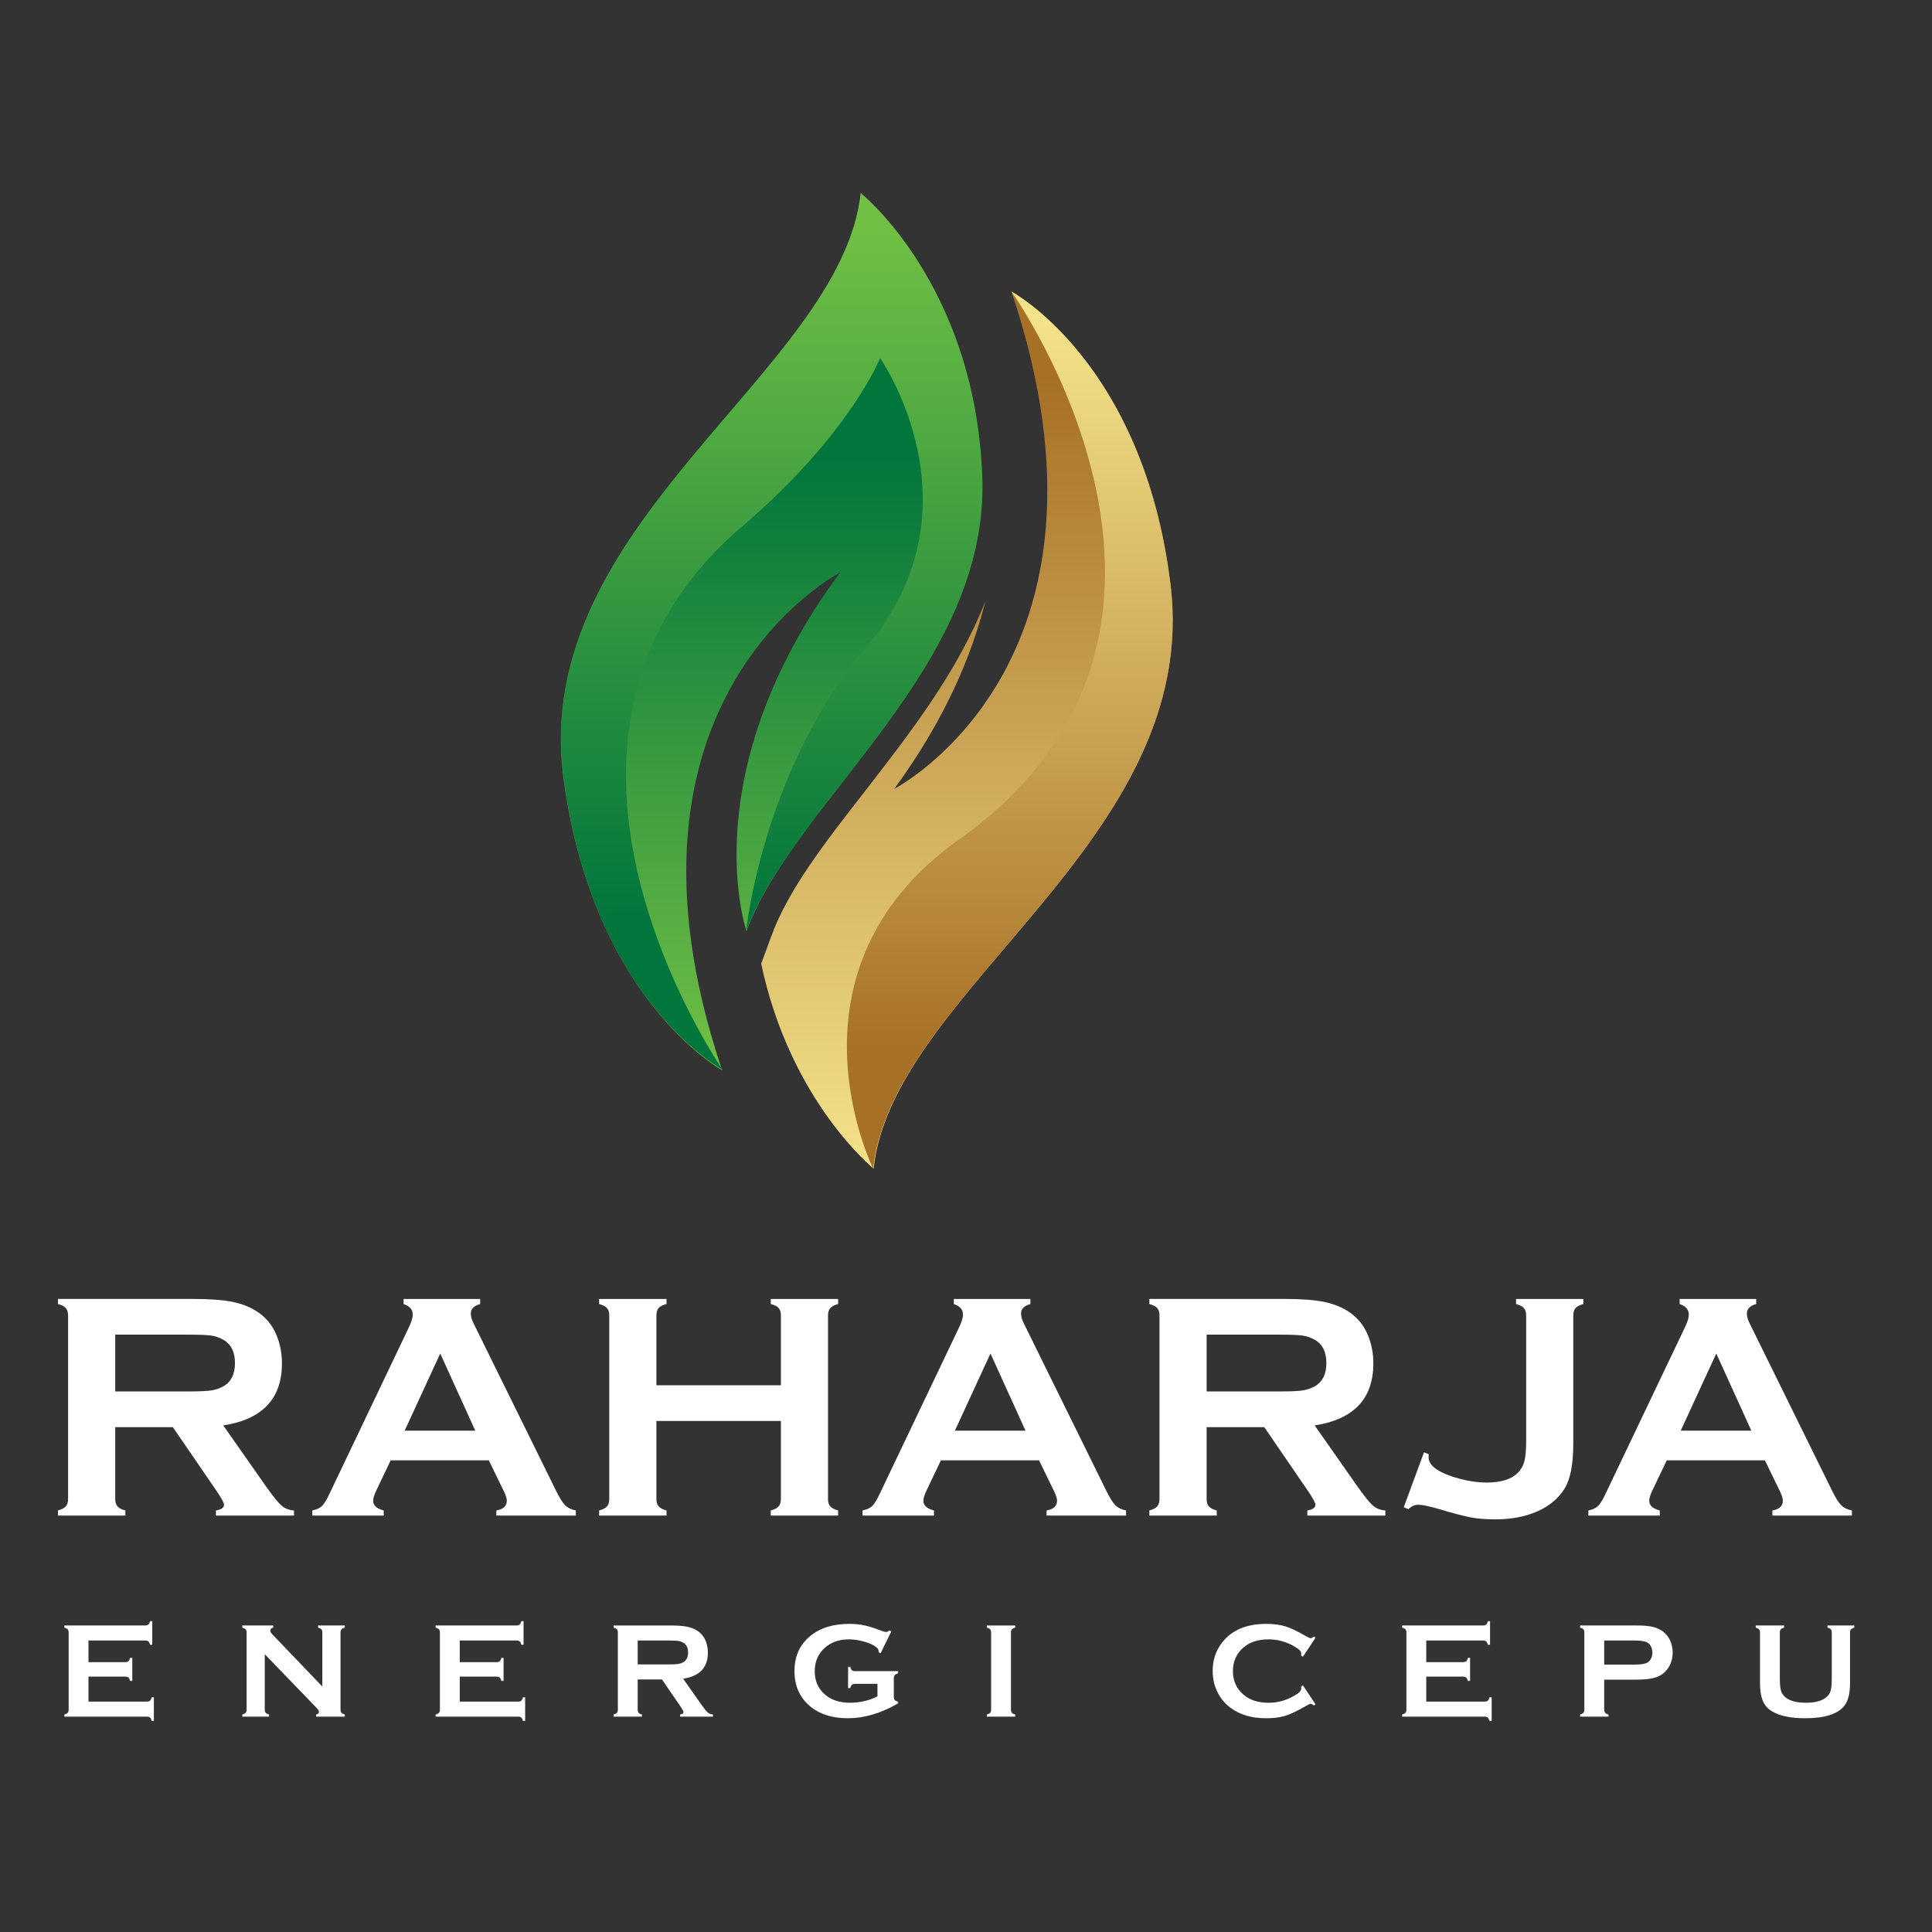 <svg width="100" height="100" viewBox="0 0 100 100" fill="none" xmlns="http://www.w3.org/2000/svg">
<rect x="0" y="0" width="100" height="100" fill="#333333" stroke="none"/>
<g clip-path="url(#clip0_1_97)">
<path d="M5.964 72.021H9.73C10.287 72.021 10.68 72.005 10.909 71.972C11.138 71.939 11.348 71.871 11.54 71.767C11.954 71.542 12.162 71.137 12.162 70.551C12.162 69.965 11.954 69.56 11.54 69.336C11.343 69.226 11.134 69.156 10.913 69.126C10.692 69.096 10.297 69.081 9.73 69.081H5.964V72.021ZM5.964 73.869V77.59C5.964 77.754 6.003 77.881 6.082 77.972C6.162 78.062 6.297 78.132 6.488 78.181V78.444H3V78.181C3.196 78.126 3.333 78.055 3.409 77.967C3.486 77.88 3.524 77.754 3.524 77.59V68.095C3.524 67.925 3.486 67.797 3.409 67.709C3.333 67.622 3.196 67.551 3 67.496V67.233H9.992C10.843 67.233 11.519 67.282 12.018 67.381C12.517 67.479 12.953 67.652 13.324 67.898C13.755 68.183 14.077 68.569 14.29 69.056C14.492 69.527 14.593 70.031 14.593 70.568C14.593 72.397 13.581 73.467 11.556 73.779L13.725 76.875C14.107 77.417 14.387 77.766 14.564 77.922C14.742 78.078 14.959 78.165 15.216 78.181V78.444H11.177V78.181C11.456 78.137 11.595 78.039 11.595 77.885C11.595 77.787 11.466 77.549 11.21 77.171L8.947 73.869H5.964Z" fill="white"/>
<path d="M24.599 74.05L22.787 70.057L20.945 74.05H24.599ZM25.301 75.586H20.222L19.47 77.163C19.366 77.382 19.314 77.554 19.314 77.68C19.314 77.921 19.496 78.088 19.861 78.181V78.444H16.165V78.181C16.383 78.138 16.55 78.061 16.664 77.952C16.779 77.842 16.91 77.628 17.057 77.311L21.167 68.695C21.298 68.422 21.364 68.202 21.364 68.038C21.364 67.786 21.206 67.606 20.889 67.496V67.234H24.852V67.496C24.53 67.589 24.369 67.751 24.369 67.981C24.369 68.14 24.42 68.32 24.524 68.523L28.782 77.163C28.962 77.53 29.12 77.781 29.256 77.914C29.393 78.049 29.576 78.138 29.805 78.181V78.444H25.691V78.181C26.052 78.121 26.233 77.952 26.233 77.672C26.233 77.557 26.178 77.388 26.069 77.163L25.301 75.586Z" fill="white"/>
<path d="M40.419 73.55H33.975V77.591C33.975 77.755 34.014 77.882 34.094 77.972C34.173 78.063 34.308 78.132 34.499 78.182V78.445H31.011V78.182C31.207 78.127 31.344 78.056 31.421 77.968C31.497 77.881 31.535 77.755 31.535 77.591V68.088C31.535 67.923 31.497 67.798 31.421 67.71C31.344 67.623 31.207 67.551 31.011 67.496V67.234H34.499V67.496C34.303 67.546 34.166 67.615 34.089 67.706C34.013 67.796 33.975 67.923 33.975 68.088V71.702H40.419V68.088C40.419 67.923 40.38 67.796 40.304 67.706C40.227 67.615 40.091 67.546 39.894 67.496V67.234H43.382V67.496C43.186 67.551 43.049 67.623 42.973 67.71C42.896 67.798 42.858 67.923 42.858 68.088V77.591C42.858 77.755 42.896 77.881 42.973 77.968C43.049 78.056 43.186 78.127 43.382 78.182V78.445H39.894V78.182C40.085 78.132 40.22 78.063 40.3 77.972C40.379 77.882 40.419 77.755 40.419 77.591V73.55Z" fill="white"/>
<path d="M53.079 74.05L51.267 70.057L49.425 74.05H53.079ZM53.781 75.586H48.702L47.95 77.163C47.846 77.382 47.794 77.554 47.794 77.68C47.794 77.921 47.977 78.088 48.342 78.181V78.444H44.645V78.181C44.864 78.138 45.03 78.061 45.145 77.952C45.259 77.842 45.39 77.628 45.538 77.311L49.647 68.695C49.778 68.422 49.844 68.202 49.844 68.038C49.844 67.786 49.686 67.606 49.369 67.496V67.234H53.332V67.496C53.01 67.589 52.849 67.751 52.849 67.981C52.849 68.14 52.901 68.32 53.004 68.523L57.262 77.163C57.442 77.53 57.6 77.781 57.736 77.914C57.873 78.049 58.056 78.138 58.285 78.181V78.444H54.171V78.181C54.532 78.121 54.713 77.952 54.713 77.672C54.713 77.557 54.659 77.388 54.549 77.163L53.781 75.586Z" fill="white"/>
<path d="M62.455 72.021H66.221C66.778 72.021 67.17 72.005 67.4 71.972C67.629 71.939 67.839 71.871 68.031 71.767C68.445 71.542 68.653 71.137 68.653 70.551C68.653 69.965 68.445 69.56 68.031 69.336C67.834 69.226 67.625 69.156 67.404 69.126C67.183 69.096 66.788 69.081 66.221 69.081H62.455V72.021ZM62.455 73.869V77.59C62.455 77.754 62.494 77.881 62.573 77.972C62.653 78.062 62.788 78.132 62.978 78.181V78.444H59.491V78.181C59.687 78.126 59.824 78.055 59.9 77.967C59.977 77.88 60.015 77.754 60.015 77.59V68.095C60.015 67.925 59.977 67.797 59.9 67.709C59.824 67.622 59.687 67.551 59.491 67.496V67.233H66.483C67.334 67.233 68.01 67.282 68.509 67.381C69.008 67.479 69.444 67.652 69.815 67.898C70.246 68.183 70.568 68.569 70.781 69.056C70.983 69.527 71.084 70.031 71.084 70.568C71.084 72.397 70.072 73.467 68.047 73.779L70.216 76.875C70.598 77.417 70.878 77.766 71.055 77.922C71.233 78.078 71.45 78.165 71.706 78.181V78.444H67.668V78.181C67.947 78.137 68.085 78.039 68.085 77.885C68.085 77.787 67.957 77.549 67.701 77.171L65.438 73.869H62.455Z" fill="white"/>
<path d="M72.657 78.017L73.705 75.175L73.95 75.266C73.945 75.332 73.942 75.386 73.942 75.43C73.942 75.655 74.081 75.863 74.36 76.054C74.654 76.246 75.049 76.407 75.543 76.539C76.037 76.67 76.51 76.736 76.963 76.736C77.694 76.736 78.227 76.569 78.56 76.235C78.729 76.065 78.843 75.864 78.903 75.631C78.963 75.399 78.994 75.047 78.994 74.576V68.096C78.994 67.926 78.956 67.797 78.879 67.71C78.802 67.622 78.666 67.551 78.47 67.496V67.234H81.957V67.496C81.761 67.551 81.624 67.622 81.548 67.71C81.472 67.797 81.433 67.926 81.433 68.096V74.699C81.433 75.783 81.283 76.566 80.983 77.048C80.667 77.557 80.197 77.95 79.575 78.227C78.953 78.503 78.227 78.641 77.397 78.641C76.922 78.641 76.51 78.61 76.161 78.547C75.811 78.484 75.241 78.335 74.45 78.099C73.958 77.957 73.609 77.886 73.401 77.886C73.222 77.886 73.055 77.963 72.902 78.116L72.657 78.017Z" fill="white"/>
<path d="M90.648 74.05L88.835 70.057L86.994 74.05H90.648ZM91.35 75.586H86.271L85.518 77.163C85.415 77.382 85.363 77.554 85.363 77.68C85.363 77.921 85.545 78.088 85.91 78.181V78.444H82.213V78.181C82.432 78.138 82.598 78.061 82.713 77.952C82.828 77.842 82.959 77.628 83.106 77.311L87.216 68.695C87.347 68.422 87.412 68.202 87.412 68.038C87.412 67.786 87.254 67.606 86.938 67.496V67.234H90.9V67.496C90.578 67.589 90.417 67.751 90.417 67.981C90.417 68.14 90.469 68.32 90.573 68.523L94.83 77.163C95.01 77.53 95.169 77.781 95.305 77.914C95.442 78.049 95.625 78.138 95.854 78.181V78.444H91.739V78.181C92.101 78.121 92.281 77.952 92.281 77.672C92.281 77.557 92.227 77.388 92.118 77.163L91.35 75.586Z" fill="white"/>
<path d="M4.579 86.782V88.075H7.605C7.675 88.075 7.727 88.059 7.764 88.027C7.801 87.995 7.831 87.937 7.853 87.854H7.964V89.075H7.853C7.831 88.991 7.801 88.934 7.764 88.901C7.727 88.869 7.675 88.853 7.605 88.853H3.332V88.743C3.415 88.719 3.472 88.689 3.504 88.653C3.536 88.616 3.553 88.562 3.553 88.49V84.497C3.553 84.426 3.536 84.371 3.504 84.335C3.472 84.298 3.415 84.268 3.332 84.245V84.134H7.523C7.592 84.134 7.645 84.118 7.681 84.085C7.718 84.052 7.748 83.994 7.771 83.913H7.881V85.133H7.771C7.748 85.051 7.718 84.994 7.681 84.961C7.645 84.928 7.592 84.912 7.523 84.912H4.579V86.032H6.489C6.558 86.032 6.611 86.016 6.647 85.984C6.684 85.951 6.714 85.894 6.737 85.811H6.847V87.004H6.737C6.714 86.923 6.684 86.866 6.647 86.833C6.611 86.799 6.558 86.782 6.489 86.782H4.579Z" fill="white"/>
<path d="M13.704 85.621V88.49C13.704 88.562 13.72 88.616 13.752 88.653C13.784 88.689 13.841 88.719 13.924 88.743V88.853H12.542V88.743C12.625 88.719 12.682 88.689 12.714 88.653C12.746 88.616 12.763 88.562 12.763 88.49V84.493C12.763 84.424 12.746 84.371 12.714 84.335C12.682 84.298 12.625 84.268 12.542 84.245V84.134H14.141V84.245C14.042 84.27 13.993 84.323 13.993 84.403C13.993 84.459 14.025 84.52 14.09 84.587L16.684 87.294V84.493C16.684 84.424 16.668 84.371 16.637 84.335C16.604 84.298 16.547 84.268 16.464 84.245V84.134H17.846V84.245C17.763 84.268 17.706 84.298 17.674 84.335C17.642 84.371 17.625 84.424 17.625 84.493V88.49C17.625 88.562 17.642 88.616 17.674 88.653C17.706 88.689 17.763 88.719 17.846 88.743V88.853H16.364V88.743C16.46 88.722 16.509 88.672 16.509 88.594C16.509 88.548 16.453 88.467 16.34 88.352L13.704 85.621Z" fill="white"/>
<path d="M23.797 86.782V88.075H26.823C26.892 88.075 26.945 88.059 26.981 88.027C27.018 87.995 27.048 87.937 27.071 87.854H27.182V89.075H27.071C27.048 88.991 27.018 88.934 26.981 88.901C26.945 88.869 26.892 88.853 26.823 88.853H22.549V88.743C22.632 88.719 22.69 88.689 22.722 88.653C22.754 88.616 22.77 88.562 22.77 88.49V84.497C22.77 84.426 22.754 84.371 22.722 84.335C22.69 84.298 22.632 84.268 22.549 84.245V84.134H26.74C26.809 84.134 26.862 84.118 26.899 84.085C26.936 84.052 26.966 83.994 26.988 83.913H27.099V85.133H26.988C26.966 85.051 26.936 84.994 26.899 84.961C26.862 84.928 26.809 84.912 26.74 84.912H23.797V86.032H25.706C25.775 86.032 25.828 86.016 25.865 85.984C25.902 85.951 25.931 85.894 25.954 85.811H26.065V87.004H25.954C25.931 86.923 25.902 86.866 25.865 86.833C25.828 86.799 25.775 86.782 25.706 86.782H23.797Z" fill="white"/>
<path d="M33.007 86.15H34.593C34.827 86.15 34.992 86.143 35.089 86.129C35.185 86.115 35.274 86.087 35.354 86.043C35.529 85.948 35.616 85.778 35.616 85.531C35.616 85.284 35.529 85.114 35.354 85.02C35.272 84.973 35.184 84.944 35.091 84.931C34.998 84.919 34.831 84.912 34.593 84.912H33.007V86.15ZM33.007 86.928V88.494C33.007 88.563 33.024 88.617 33.057 88.655C33.091 88.693 33.147 88.722 33.228 88.743V88.854H31.76V88.743C31.842 88.72 31.9 88.69 31.932 88.653C31.964 88.616 31.98 88.563 31.98 88.494V84.497C31.98 84.426 31.964 84.372 31.932 84.335C31.9 84.298 31.842 84.268 31.76 84.245V84.135H34.703C35.061 84.135 35.346 84.155 35.556 84.197C35.766 84.238 35.95 84.311 36.106 84.415C36.287 84.534 36.423 84.697 36.513 84.902C36.597 85.1 36.64 85.312 36.64 85.538C36.64 86.308 36.214 86.759 35.361 86.89L36.275 88.193C36.435 88.421 36.553 88.568 36.628 88.634C36.703 88.7 36.794 88.736 36.902 88.743V88.854H35.202V88.743C35.319 88.725 35.378 88.683 35.378 88.619C35.378 88.577 35.324 88.477 35.216 88.318L34.263 86.928H33.007Z" fill="white"/>
<path d="M45.417 87.156H44.255C44.184 87.156 44.13 87.172 44.095 87.204C44.059 87.237 44.03 87.294 44.007 87.377H43.897V86.278H44.007C44.03 86.363 44.059 86.421 44.095 86.452C44.13 86.484 44.184 86.499 44.255 86.499H46.485V86.609C46.404 86.633 46.347 86.663 46.314 86.7C46.281 86.736 46.264 86.79 46.264 86.862V87.83C46.264 87.901 46.28 87.956 46.312 87.992C46.344 88.029 46.401 88.059 46.485 88.082V88.169C45.592 88.681 44.726 88.936 43.888 88.936C43.128 88.936 42.508 88.755 42.028 88.394C41.424 87.937 41.122 87.303 41.122 86.492C41.122 85.736 41.391 85.135 41.929 84.687C42.439 84.263 43.117 84.051 43.962 84.051C44.231 84.051 44.484 84.076 44.722 84.125C44.96 84.175 45.231 84.258 45.534 84.376C45.69 84.438 45.802 84.469 45.868 84.469C45.916 84.469 45.972 84.443 46.037 84.39L46.133 84.442L45.58 85.572L45.48 85.521C45.478 85.445 45.468 85.391 45.45 85.357C45.431 85.324 45.39 85.283 45.325 85.235C45.185 85.13 44.98 85.039 44.709 84.965C44.438 84.891 44.182 84.853 43.94 84.853C43.449 84.853 43.042 84.991 42.718 85.268C42.353 85.581 42.17 85.994 42.17 86.508C42.17 87.005 42.348 87.406 42.704 87.713C43.031 87.994 43.46 88.134 43.993 88.134C44.253 88.134 44.509 88.104 44.762 88.044C45.014 87.984 45.233 87.902 45.417 87.799V87.156Z" fill="white"/>
<path d="M51.3 88.491V84.494C51.3 84.425 51.284 84.372 51.252 84.335C51.219 84.299 51.162 84.268 51.079 84.245V84.135H52.547V84.245C52.465 84.266 52.407 84.295 52.375 84.334C52.343 84.371 52.327 84.425 52.327 84.494V88.491C52.327 88.562 52.343 88.617 52.377 88.655C52.41 88.693 52.467 88.722 52.547 88.743V88.854H51.079V88.743C51.162 88.72 51.219 88.69 51.252 88.653C51.284 88.617 51.3 88.562 51.3 88.491Z" fill="white"/>
<path d="M67.438 87.232L68.092 88.216L68.003 88.278C67.938 88.218 67.886 88.188 67.844 88.188C67.803 88.188 67.687 88.243 67.496 88.354C67.101 88.583 66.769 88.737 66.499 88.817C66.229 88.897 65.907 88.936 65.535 88.936C64.793 88.936 64.184 88.76 63.709 88.407C63.428 88.203 63.208 87.948 63.047 87.644C62.861 87.295 62.768 86.912 62.768 86.492C62.768 85.92 62.934 85.424 63.268 85.002C63.768 84.368 64.525 84.052 65.539 84.052C65.911 84.052 66.23 84.091 66.497 84.169C66.763 84.247 67.096 84.402 67.496 84.632C67.687 84.74 67.803 84.795 67.844 84.795C67.886 84.795 67.938 84.765 68.003 84.705L68.092 84.767L67.438 85.752L67.344 85.69C67.349 85.654 67.352 85.623 67.352 85.597C67.352 85.531 67.323 85.468 67.265 85.41C67.208 85.351 67.106 85.281 66.959 85.198C66.552 84.968 66.121 84.853 65.666 84.853C65.129 84.853 64.7 84.988 64.381 85.258C64.004 85.573 63.815 85.985 63.815 86.494C63.815 87.003 64.004 87.415 64.381 87.73C64.7 88 65.129 88.135 65.666 88.135C66.121 88.135 66.552 88.019 66.959 87.789C67.106 87.706 67.208 87.635 67.265 87.576C67.323 87.517 67.352 87.454 67.352 87.388C67.352 87.362 67.349 87.332 67.344 87.298L67.438 87.232Z" fill="white"/>
<path d="M73.823 86.782V88.075H76.849C76.918 88.075 76.971 88.059 77.007 88.027C77.044 87.995 77.074 87.937 77.097 87.854H77.208V89.075H77.097C77.074 88.991 77.044 88.934 77.007 88.901C76.971 88.869 76.918 88.853 76.849 88.853H72.576V88.743C72.658 88.719 72.716 88.689 72.748 88.653C72.78 88.616 72.796 88.562 72.796 88.49V84.497C72.796 84.426 72.78 84.371 72.748 84.335C72.716 84.298 72.658 84.268 72.576 84.245V84.134H76.766C76.835 84.134 76.888 84.118 76.925 84.085C76.962 84.052 76.992 83.994 77.014 83.913H77.125V85.133H77.014C76.992 85.051 76.962 84.994 76.925 84.961C76.888 84.928 76.835 84.912 76.766 84.912H73.823V86.032H75.732C75.801 86.032 75.854 86.016 75.891 85.984C75.928 85.951 75.958 85.894 75.981 85.811H76.091V87.004H75.981C75.958 86.923 75.928 86.866 75.891 86.833C75.854 86.799 75.801 86.782 75.732 86.782H73.823Z" fill="white"/>
<path d="M83.033 86.16H84.601C84.914 86.16 85.133 86.127 85.26 86.06C85.34 86.016 85.405 85.946 85.454 85.851C85.504 85.755 85.528 85.65 85.528 85.534C85.528 85.422 85.504 85.317 85.454 85.222C85.405 85.126 85.34 85.056 85.26 85.013C85.136 84.946 84.916 84.912 84.601 84.912H83.033V86.16ZM83.033 86.938V88.494C83.033 88.563 83.05 88.616 83.084 88.655C83.117 88.693 83.174 88.722 83.254 88.743V88.853H81.786V88.743C81.868 88.72 81.926 88.69 81.958 88.653C81.99 88.616 82.006 88.563 82.006 88.494V84.497C82.006 84.426 81.99 84.372 81.958 84.335C81.926 84.298 81.868 84.268 81.786 84.245V84.134H84.722C85.064 84.134 85.336 84.157 85.537 84.204C85.738 84.249 85.916 84.329 86.07 84.442C86.228 84.56 86.352 84.714 86.442 84.905C86.531 85.103 86.576 85.313 86.576 85.534C86.576 85.853 86.491 86.131 86.321 86.371C86.174 86.576 85.98 86.722 85.737 86.808C85.495 86.895 85.156 86.938 84.722 86.938H83.033Z" fill="white"/>
<path d="M95.757 84.497V87.142C95.757 87.642 95.665 88.016 95.481 88.266C95.15 88.713 94.467 88.936 93.43 88.936C92.682 88.936 92.108 88.815 91.711 88.573C91.479 88.433 91.318 88.241 91.228 87.999C91.141 87.759 91.097 87.474 91.097 87.142V84.497C91.097 84.425 91.081 84.371 91.049 84.335C91.017 84.298 90.959 84.268 90.877 84.245V84.134H92.345V84.245C92.264 84.266 92.206 84.295 92.174 84.333C92.141 84.371 92.124 84.425 92.124 84.497V86.851C92.124 87.123 92.139 87.325 92.169 87.454C92.199 87.585 92.255 87.694 92.338 87.781C92.558 88.016 92.935 88.134 93.469 88.134C94.004 88.134 94.382 88.016 94.603 87.781C94.683 87.694 94.738 87.585 94.768 87.454C94.798 87.325 94.812 87.123 94.812 86.851V84.497C94.812 84.425 94.796 84.371 94.764 84.335C94.732 84.298 94.675 84.268 94.592 84.245V84.134H95.978V84.245C95.895 84.268 95.837 84.298 95.805 84.335C95.773 84.371 95.757 84.425 95.757 84.497Z" fill="white"/>
<path d="M46.285 40.833C48.908 37.255 50.302 33.924 50.999 31.128C49.564 34.788 47.064 37.995 44.768 40.956C42.719 43.588 40.792 46.055 39.931 48.44L39.398 49.879C40.915 57.034 45.219 60.488 45.219 60.488C46.203 51.195 62.19 43.464 60.591 30.265C59.197 18.751 52.352 15.091 52.352 15.091C58.828 34.377 46.285 40.833 46.285 40.833Z" fill="url(#paint0_linear_1_97)"/>
<path d="M29.154 40.2C30.672 51.745 37.375 55.392 37.375 55.392C30.893 36.108 43.477 29.638 43.477 29.638C35.794 40.041 38.639 48.193 38.639 48.193C41.137 41.405 51.255 34.49 50.844 24.595C50.433 14.699 44.552 10.004 44.552 10.004C43.54 19.266 27.446 27.005 29.154 40.2Z" fill="url(#paint1_linear_1_97)"/>
<path d="M29.173 40.193C30.646 51.761 37.4 55.365 37.4 55.365C37.4 55.365 25.509 38.247 38.406 27.255C44.011 22.462 45.555 18.534 45.555 18.534C45.555 18.534 50.944 26.246 44.873 33.453C39.448 39.868 38.622 48.193 38.622 48.193C41.136 41.418 51.267 34.499 50.836 24.588C50.441 14.677 44.549 9.992 44.549 9.992C43.544 19.254 27.449 27.003 29.173 40.193Z" fill="url(#paint2_linear_1_97)"/>
<path d="M49.633 43.458C40.104 50.206 45.193 60.484 45.193 60.484C46.197 51.227 62.177 43.459 60.585 30.288C59.192 18.726 52.349 15.089 52.349 15.089C52.349 15.089 64.879 32.638 49.633 43.458Z" fill="url(#paint3_linear_1_97)"/>
</g>
<defs>
<linearGradient id="paint0_linear_1_97" x1="50.048" y1="60.612" x2="50.048" y2="19.491" gradientUnits="userSpaceOnUse">
<stop stop-color="#F4E38B"/>
<stop offset="1" stop-color="#A77027"/>
</linearGradient>
<linearGradient id="paint1_linear_1_97" x1="39.946" y1="55.075" x2="39.946" y2="23.358" gradientUnits="userSpaceOnUse">
<stop stop-color="#71BF44"/>
<stop offset="1" stop-color="#00753C"/>
</linearGradient>
<linearGradient id="paint2_linear_1_97" x1="39.947" y1="11.722" x2="39.947" y2="47.761" gradientUnits="userSpaceOnUse">
<stop stop-color="#71BF44"/>
<stop offset="1" stop-color="#00753C"/>
</linearGradient>
<linearGradient id="paint3_linear_1_97" x1="52.267" y1="16.414" x2="52.267" y2="54.611" gradientUnits="userSpaceOnUse">
<stop stop-color="#F4E38B"/>
<stop offset="1" stop-color="#A77027"/>
</linearGradient>
<clipPath id="clip0_1_97">
<rect width="93" height="79.103" fill="white" transform="translate(3 10)"/>
</clipPath>
</defs>
</svg>
